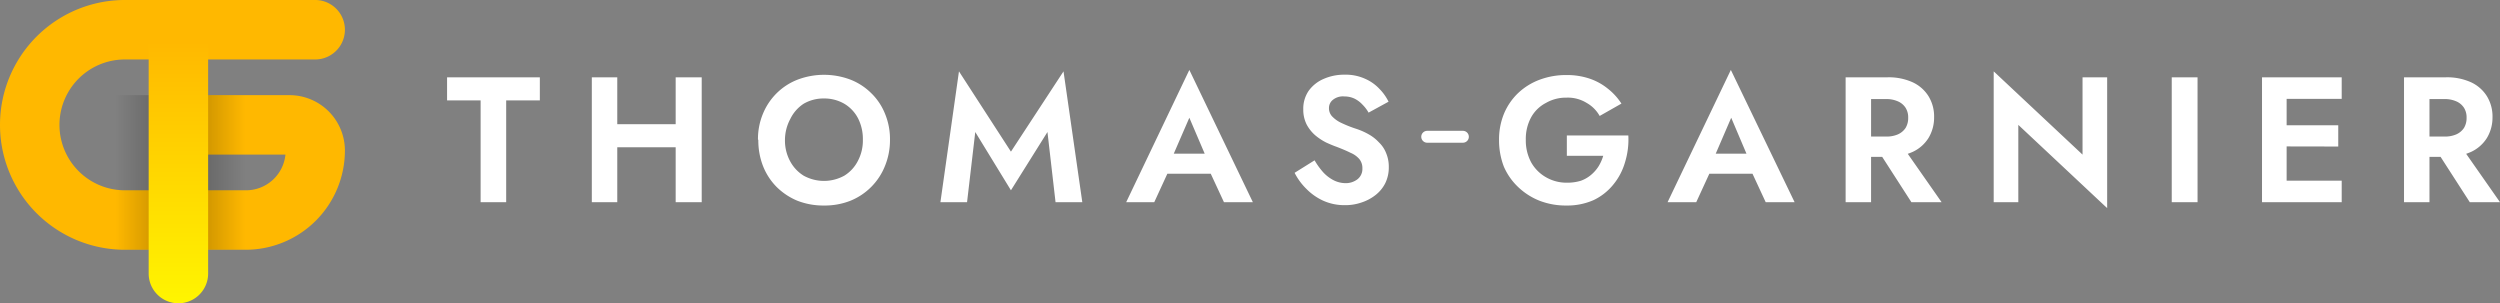 <svg xmlns="http://www.w3.org/2000/svg" xmlns:xlink="http://www.w3.org/1999/xlink" viewBox="0 0 210.2 25.5"><rect x="0" y="0" width="210.2" height="25.5" fill="#808080" stroke="none"/><defs><linearGradient id="a" x1="9.72" y1="14.05" x2="20.6" y2="14.05" gradientTransform="translate(0 -9.49) scale(1 1.71)" gradientUnits="userSpaceOnUse"><stop offset="0" stop-opacity="0"></stop><stop offset="0.5"></stop><stop offset="1" stop-opacity="0"></stop></linearGradient><linearGradient id="b" x1="15" y1="21.18" x2="15" y2="-0.82" gradientTransform="matrix(1, 0, 0, -1, 0, 24.68)" gradientUnits="userSpaceOnUse"><stop offset="0" stop-color="#ffb800"></stop><stop offset="1" stop-color="#fff500"></stop></linearGradient></defs><title>logo</title><path d="M10.5,5a5.5,5.5,0,0,0,0,11H20.66A3.33,3.33,0,0,0,24,13H16a2.5,2.5,0,0,1,0-5h8.34A4.66,4.66,0,0,1,29,12.66,8.35,8.35,0,0,1,20.66,21H10.5a10.5,10.5,0,0,1,0-21h16a2.5,2.5,0,0,1,0,5Z" transform="translate(0 0)" fill="#ffb800" fill-rule="evenodd"></path><rect x="9.72" y="8" width="10.88" height="12.99" opacity="0.3" fill="url(#a)"></rect><path d="M12.5,3.5h5V23a2.5,2.5,0,0,1-5,0Z" transform="translate(0 0)" fill="url(#b)"></path><path d="M37.59,8.44V6.5h7.8V8.44H42.56V17H40.41V8.44Zm12.87,3.94V10.44h7.71v1.94ZM56.81,6.5H59V17H56.81Zm-7.05,0H51.9V17H49.76ZM66,11.75a3.66,3.66,0,0,0,.42,1.78,3.2,3.2,0,0,0,1.15,1.24,3.54,3.54,0,0,0,3.42,0,3.1,3.1,0,0,0,1.14-1.24,3.66,3.66,0,0,0,.42-1.78,3.84,3.84,0,0,0-.4-1.79A3.07,3.07,0,0,0,71,8.73a3.35,3.35,0,0,0-1.73-.45,3.3,3.3,0,0,0-1.71.45A3.17,3.17,0,0,0,66.45,10,3.73,3.73,0,0,0,66,11.75Zm-2.27,0a5.55,5.55,0,0,1,.42-2.19,5.23,5.23,0,0,1,1.17-1.74,5.16,5.16,0,0,1,1.76-1.13,6.28,6.28,0,0,1,4.41,0,5.12,5.12,0,0,1,1.75,1.13,5,5,0,0,1,1.17,1.74,5.55,5.55,0,0,1,.42,2.19,5.71,5.71,0,0,1-.42,2.2,5.24,5.24,0,0,1-2.91,2.93,5.89,5.89,0,0,1-2.22.4,6,6,0,0,1-2.23-.4,5.42,5.42,0,0,1-1.76-1.17A5.21,5.21,0,0,1,64.17,14,5.9,5.9,0,0,1,63.76,11.75ZM82,11.1,81.31,17H79.07L80.63,6,85,12.75,89.42,6,91,17H88.75l-.68-5.9L85,16Zm15.29,3.51.26-1.69h5l.25,1.69ZM100,9.9l-1.57,3.62,0,.48-1.38,3H94.69L100,5.88,105.34,17h-2.43l-1.35-2.91,0-.54Zm10.53,3.58a6.06,6.06,0,0,0,.72,1,3.15,3.15,0,0,0,.89.68,2.26,2.26,0,0,0,1,.24,1.61,1.61,0,0,0,1-.33,1.1,1.1,0,0,0,.41-.9,1.2,1.2,0,0,0-.26-.8,2,2,0,0,0-.73-.52c-.32-.16-.72-.33-1.19-.51q-.37-.13-.87-.36a4.77,4.77,0,0,1-.91-.6,3.18,3.18,0,0,1-.72-.9,2.73,2.73,0,0,1-.29-1.29,2.65,2.65,0,0,1,.45-1.55,3,3,0,0,1,1.25-1,4.24,4.24,0,0,1,1.77-.36,3.94,3.94,0,0,1,1.72.34,3.67,3.67,0,0,1,1.22.86,4.13,4.13,0,0,1,.76,1.07l-1.68.92a3,3,0,0,0-.51-.67,2.3,2.3,0,0,0-.66-.5,1.93,1.93,0,0,0-.85-.19,1.34,1.34,0,0,0-1,.3.87.87,0,0,0-.31.67,1,1,0,0,0,.25.69,2.53,2.53,0,0,0,.78.56,10.1,10.1,0,0,0,1.32.52,5.79,5.79,0,0,1,1,.45,3.45,3.45,0,0,1,.85.67,2.5,2.5,0,0,1,.6.89,2.94,2.94,0,0,1,.23,1.19,3,3,0,0,1-.3,1.36,2.94,2.94,0,0,1-.83,1,3.8,3.8,0,0,1-1.18.62,4.14,4.14,0,0,1-1.37.22,4.35,4.35,0,0,1-1.8-.36,4.71,4.71,0,0,1-1.44-1,5.12,5.12,0,0,1-1-1.36Z" transform="translate(0 0)" fill="#fff"></path><path d="M120,11h3a.5.5,0,0,1,.5.5h0a.5.5,0,0,1-.5.5h-3a.5.5,0,0,1-.5-.5h0A.5.5,0,0,1,120,11Z" transform="translate(0 0)" fill="#fff"></path><path d="M131.74,13.1V11.39h5.17a6.47,6.47,0,0,1-.28,2.26,5.21,5.21,0,0,1-1,1.89A4.76,4.76,0,0,1,134,16.82a5.46,5.46,0,0,1-2.3.46,6.12,6.12,0,0,1-2.25-.4,5.58,5.58,0,0,1-1.79-1.14A5.22,5.22,0,0,1,126.44,14a6.14,6.14,0,0,1-.4-2.23,5.7,5.7,0,0,1,.42-2.22,5.11,5.11,0,0,1,1.2-1.74,5.34,5.34,0,0,1,1.8-1.11,6.33,6.33,0,0,1,2.25-.39,5.9,5.9,0,0,1,1.94.3,4.93,4.93,0,0,1,1.53.84,5.13,5.13,0,0,1,1.15,1.26L134.5,9.75a2.84,2.84,0,0,0-1.1-1.1,3,3,0,0,0-1.69-.44,3.36,3.36,0,0,0-1.72.44,3,3,0,0,0-1.25,1.21,3.78,3.78,0,0,0-.45,1.89,3.9,3.9,0,0,0,.45,1.9A3.29,3.29,0,0,0,130,14.91a3.43,3.43,0,0,0,1.75.45,3.83,3.83,0,0,0,1.16-.16,2.75,2.75,0,0,0,.87-.5,3.08,3.08,0,0,0,.63-.72,3.68,3.68,0,0,0,.39-.88Zm11.08,1.51.25-1.69h5l.26,1.69Zm2.74-4.71L144,13.52l0,.48-1.38,3h-2.41l5.32-11.12L150.89,17h-2.43l-1.35-2.91,0-.54Zm12,2.21h2.27L163.25,17h-2.54ZM155.18,6.5h2.14V17h-2.14Zm1.3,1.83V6.5h2.22a4.86,4.86,0,0,1,2.12.42,3.11,3.11,0,0,1,1.33,1.17,3.25,3.25,0,0,1,.47,1.75,3.33,3.33,0,0,1-.47,1.76,3.11,3.11,0,0,1-1.33,1.17,4.86,4.86,0,0,1-2.12.42h-2.22V11.48h2.09a2.37,2.37,0,0,0,1-.18,1.52,1.52,0,0,0,.65-.54,1.6,1.6,0,0,0,.22-.86,1.5,1.5,0,0,0-.22-.84,1.45,1.45,0,0,0-.65-.54,2.36,2.36,0,0,0-1-.19ZM175.1,6.5h2.07v11l-7.47-7V17h-2.07V6l7.47,7Zm7.5,0h2.17V17H182.6Zm9,10.5V15.19h5.29V17Zm0-8.69V6.5h5.29V8.31Zm0,4V10.53h5v1.79ZM190.19,6.5h2.07V17h-2.07Zm14.32,5.61h2.27L210.2,17h-2.54ZM202.13,6.5h2.14V17h-2.14Zm1.3,1.83V6.5h2.22a4.86,4.86,0,0,1,2.12.42,3.11,3.11,0,0,1,1.33,1.17,3.25,3.25,0,0,1,.47,1.75,3.33,3.33,0,0,1-.47,1.76,3.11,3.11,0,0,1-1.33,1.17,4.86,4.86,0,0,1-2.12.42h-2.22V11.48h2.09a2.37,2.37,0,0,0,1-.18,1.52,1.52,0,0,0,.65-.54,1.6,1.6,0,0,0,.22-.86,1.5,1.5,0,0,0-.22-.84,1.45,1.45,0,0,0-.65-.54,2.36,2.36,0,0,0-1-.19Z" transform="translate(0 0)" fill="#fff"></path></svg>